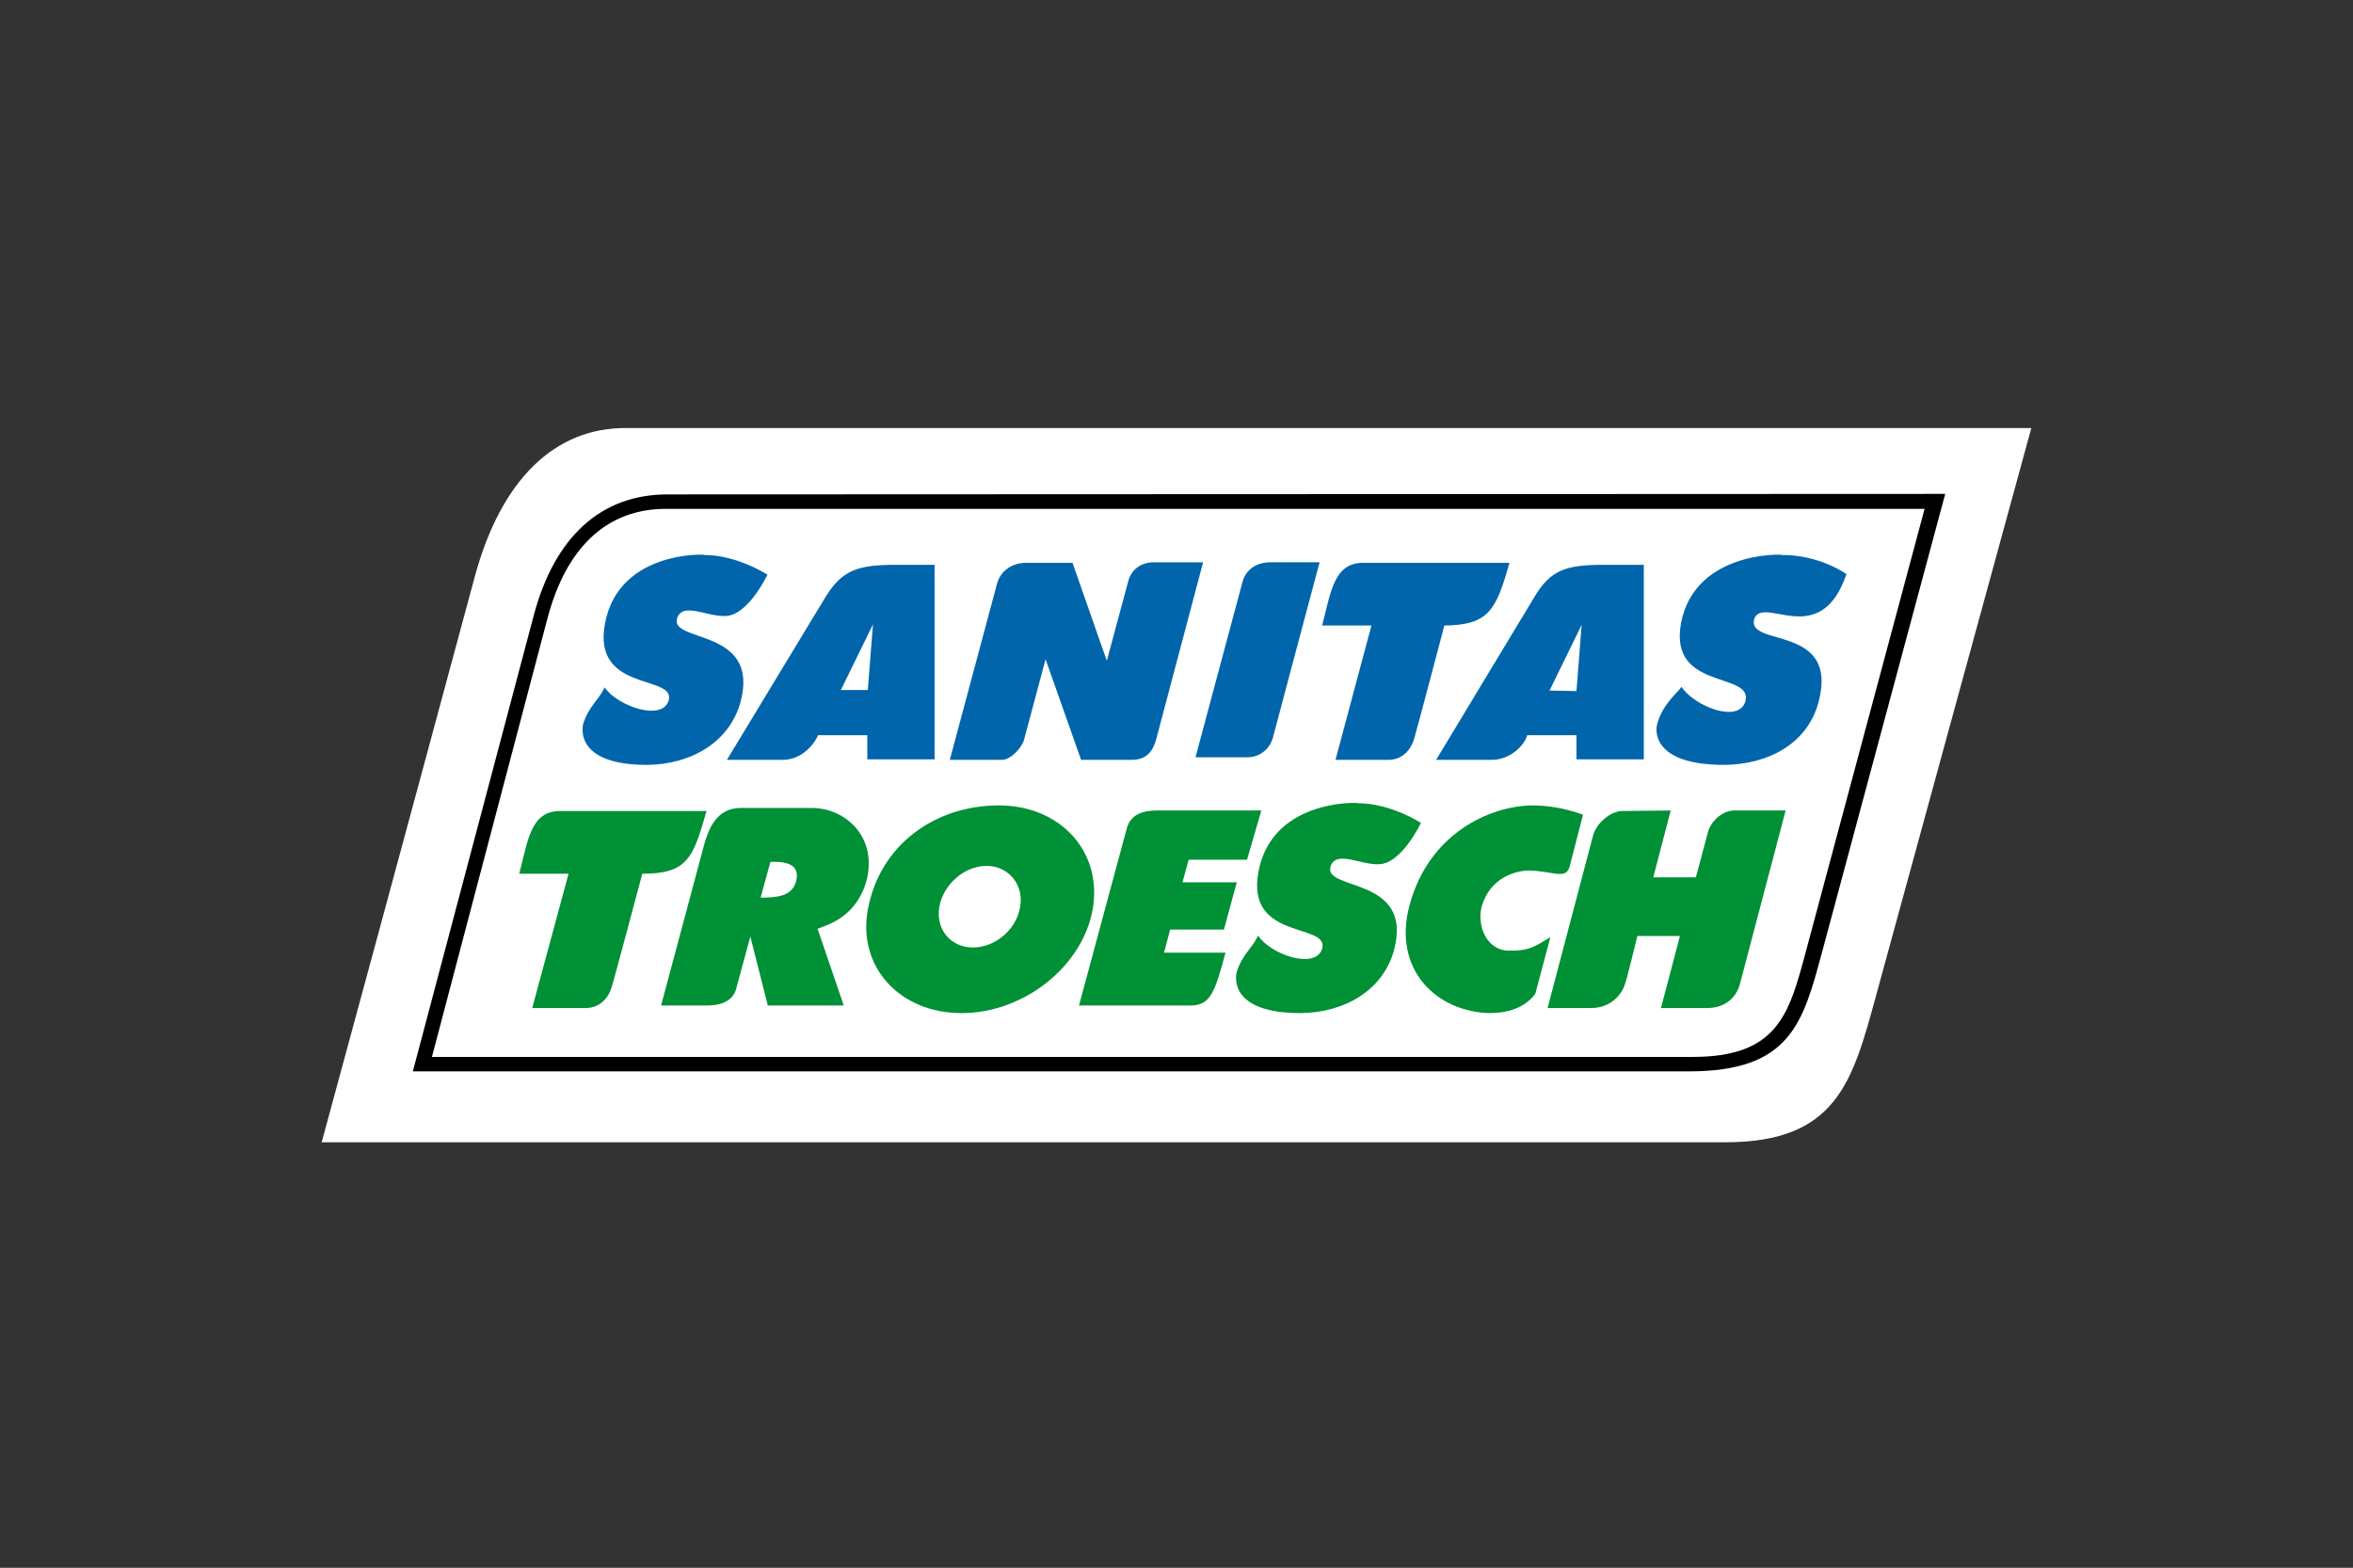 <?xml version="1.0" encoding="UTF-8"?>
<svg width="929px" height="619px" viewBox="0 0 929 619" version="1.1" xmlns="http://www.w3.org/2000/svg" xmlns:xlink="http://www.w3.org/1999/xlink">
    <rect x="0" y="0" width="929" height="619" fill="#333333" stroke="none"/>
    <!-- Generator: Sketch 57.1 (83088) - https://sketch.com -->
    <title>Sanitas-Troesch</title>
    <desc>Created with Sketch.</desc>
    <g id="Sanitas-Troesch" stroke="none" stroke-width="1" fill="none" fill-rule="evenodd">
        <g transform="translate(127, 169)" fill-rule="nonzero">
            <path d="M510.118,282 L0,282 C28.905,175.716 60.457,58.641 60.457,58.641 C70.838,20.362 92.008,-0.202 120.303,0 L675,0 L613.729,223.971 C604.365,258.381 598.055,282 554.086,282 L519.278,282 L510.118,282 Z" id="Path" fill="#FFFFFF"></path>
            <path d="M641,26 L592.364,206.975 C584.835,234.864 579.951,254 539.861,254 L508.116,254 L509.54,248.3 L541.286,248.3 C574.863,248.3 579.34,231.404 585.852,207.179 L632.86,31.904 L135.918,31.904 C113.533,31.904 96.846,45.95 89.113,75.264 L43.529,248.3 L513,248.3 L511.575,254 L36,254 C58.792,168.093 83.822,73.636 83.822,73.636 C92.165,42.693 110.48,26.204 136.528,26.204 L641,26 Z" id="Path" fill="#000000"></path>
            <path d="M296.374,53.01 L309.992,91.902 L318.528,60.174 C319.748,55.875 323.61,52.805 329.098,53.01 L348,53.01 L329.504,122.812 C328.285,127.315 325.846,131 319.951,131 L299.829,131 L285.805,91.288 L277.268,123.221 C276.455,126.087 272.187,131 268.528,131 L248,131 L266.496,62.016 C267.715,56.694 272.187,53.214 278.285,53.214 L296.374,53.214 L296.374,53.01 Z" id="Path" fill="#0065AA"></path>
            <path d="M204.988,103.442 L217.666,77.505 L215.621,103.442 L204.988,103.442 Z M242,131 L242,54 C242,54 226.459,54 226.868,54 C211.531,54 205.397,56.026 198.648,67.171 L160,131 L182.085,131 C189.037,131 194.15,125.529 195.99,121.274 L215.416,121.274 L215.416,130.797 L242,130.797 L242,131 Z" id="Shape" fill="#0065AA"></path>
            <path d="M484.783,103.645 L497.461,77.708 L495.416,103.847 L484.783,103.645 Z M522,131 L522,54 L506.663,54 C491.327,54 485.192,55.824 478.648,66.968 L440,131 L462.085,131 C469.037,131 474.763,125.529 475.99,121.274 L495.416,121.274 L495.416,130.797 L522,130.797 L522,131 Z" id="Shape" fill="#0065AA"></path>
            <path d="M469,53 C463.729,71.835 460.89,77.772 443.252,77.976 C443.252,77.976 431.493,122.606 431.29,122.811 C430.074,126.906 426.83,130.795 421.559,131 L400.271,131 L414.463,77.976 L395,77.976 C398.447,64.669 399.663,53.205 411.219,53.205 L469,53.205 L469,53 Z" id="Path" fill="#0065AA"></path>
            <path d="M394,53 C394,53 375.65,121.692 375.65,121.895 C374.642,126.15 371.012,129.797 365.77,130 L345,130 L363.35,61.511 C364.358,56.85 367.988,53 374.642,53 L394,53 Z" id="Path" fill="#0065AA"></path>
            <path d="M176,57.896 C176,57.896 168.246,74.427 159.063,74.223 C151.921,74.427 142.33,68.508 140.289,75.243 C137.636,84.835 173.143,78.917 165.389,108.101 C161.104,123.816 146.207,132.796 128.454,133 C101.722,133 102.334,119.938 103.354,116.469 C105.599,109.734 109.476,107.285 111.721,102.387 C116.618,109.734 134.576,116.061 137.024,107.489 C139.881,96.876 104.375,105.04 112.537,74.223 C120.087,46.671 156.002,50.14 150.696,50.14 C163.756,49.936 176,57.896 176,57.896" id="Path" fill="#0065AA"></path>
            <path d="M602,57.673 C591.622,88.09 569.035,65.634 565.575,75.433 C562.523,86.661 599.151,77.27 591.012,108.095 C586.738,124.426 571.477,132.796 553.773,133 C527.116,133 526.098,120.956 527.319,116.669 C529.558,108.708 535.866,104.012 536.883,102.175 C541.767,109.728 559.471,116.873 562.116,107.891 C565.372,95.643 529.558,104.421 537.29,74.412 C544.82,46.854 581.244,50.12 575.953,50.12 C591.419,49.916 602,57.673 602,57.673" id="Path" fill="#0065AA"></path>
            <path d="M578,151 L559.767,220.197 C557.944,225.724 553.284,229 547.004,229 L528.772,229 L536.267,200.543 L519.453,200.543 C519.453,200.543 514.793,219.787 514.591,219.378 C513.172,224.496 508.108,229 501.22,229 L484,229 L502.03,160.622 C503.448,155.913 508.918,151.205 513.578,151.205 L532.621,151 L525.733,177.409 L542.547,177.409 L547.207,160.008 C548.22,155.299 553.082,151 557.741,151 L578,151 Z" id="Path" fill="#009036"></path>
            <path d="M365.337,170.453 L342.281,170.453 L339.854,179.368 L361.292,179.368 L356.236,198.011 L335,198.011 L332.573,207.129 L356.843,207.129 C352.596,223.137 350.775,228 342.888,228 L299,228 C299,228 317.809,158.295 317.809,158.295 C319.225,152.621 324.079,151 329.742,151 L371,151 L365.337,170.453 Z" id="Path" fill="#009036"></path>
            <path d="M152,151 C146.67,169.835 144.416,175.976 126.582,175.976 C126.582,175.976 114.693,220.606 114.488,220.811 C113.258,224.906 109.978,228.795 104.648,229 L83.125,229 L97.474,175.976 L78,175.976 C81.485,162.669 82.51,151.205 94.194,151.205 L152,151.205 L152,151 Z" id="Path" fill="#009036"></path>
            <path d="M187.284,179.071 C185.664,184.803 179.991,185.417 173.305,185.417 L177.154,171.291 C180.193,171.291 189.513,170.677 187.284,179.071 M193.97,150 L165.403,150 C155.881,150 152.842,158.394 151.221,163.717 L134,228 L152.437,228 C157.907,228 162.364,225.953 163.58,221.654 L169.253,200.772 L176.141,228 L206.126,228 L195.794,197.701 C199.846,196.063 211.191,193.197 215.244,178.252 C219.296,160.85 206.329,150.205 193.97,150" id="Shape" fill="#009036"></path>
            <path d="M277.6,204 L278.4,204 L277.6,204 Z" id="Path" fill="#009036"></path>
            <path d="M434,155.896 C434,155.896 426.246,172.427 417.063,172.223 C409.921,172.427 400.33,166.508 398.289,173.243 C395.636,182.835 431.143,176.917 423.389,206.101 C419.104,221.816 404.207,230.796 386.454,231 C359.722,231 360.334,217.938 361.354,214.469 C363.599,207.734 367.476,205.285 369.721,200.387 C374.618,207.938 392.576,214.061 395.024,205.489 C397.881,194.876 362.375,203.04 370.537,172.223 C378.087,144.671 414.002,148.14 408.696,148.14 C421.756,147.936 434,155.896 434,155.896" id="Path" fill="#009036"></path>
            <path d="M477.966,149 C483.895,149 490.845,150.02 498,152.672 L492.685,173.274 C491.05,178.577 485.735,174.701 476.127,174.701 C471.425,174.905 461.204,177.353 457.933,189.184 C456.093,196.527 459.977,206.114 468.359,206.318 C476.944,206.522 478.989,204.687 485.121,201.015 L479.193,223.249 C478.989,223.453 474.9,230.796 461.613,231 C440.557,230.796 422.568,214.07 429.518,188.368 C437.082,160.219 460.999,149.204 477.966,149" id="Path" fill="#009036"></path>
            <path d="M275.748,189.184 C274.316,197.955 265.931,205.095 257.137,205.095 C248.343,205.095 242.412,197.955 243.843,189.184 C245.275,180.413 253.66,172.866 262.454,172.866 C271.248,172.866 277.384,180.413 275.748,189.184 M267.363,149 C242.207,149 220.324,164.502 215.62,190.204 C211.53,212.642 228.096,231 252.637,231 C277.179,231 300.289,212.642 304.38,190.204 C308.47,167.562 291.904,149 267.363,149" id="Shape" fill="#009036"></path>
        </g>
    </g>
</svg>
